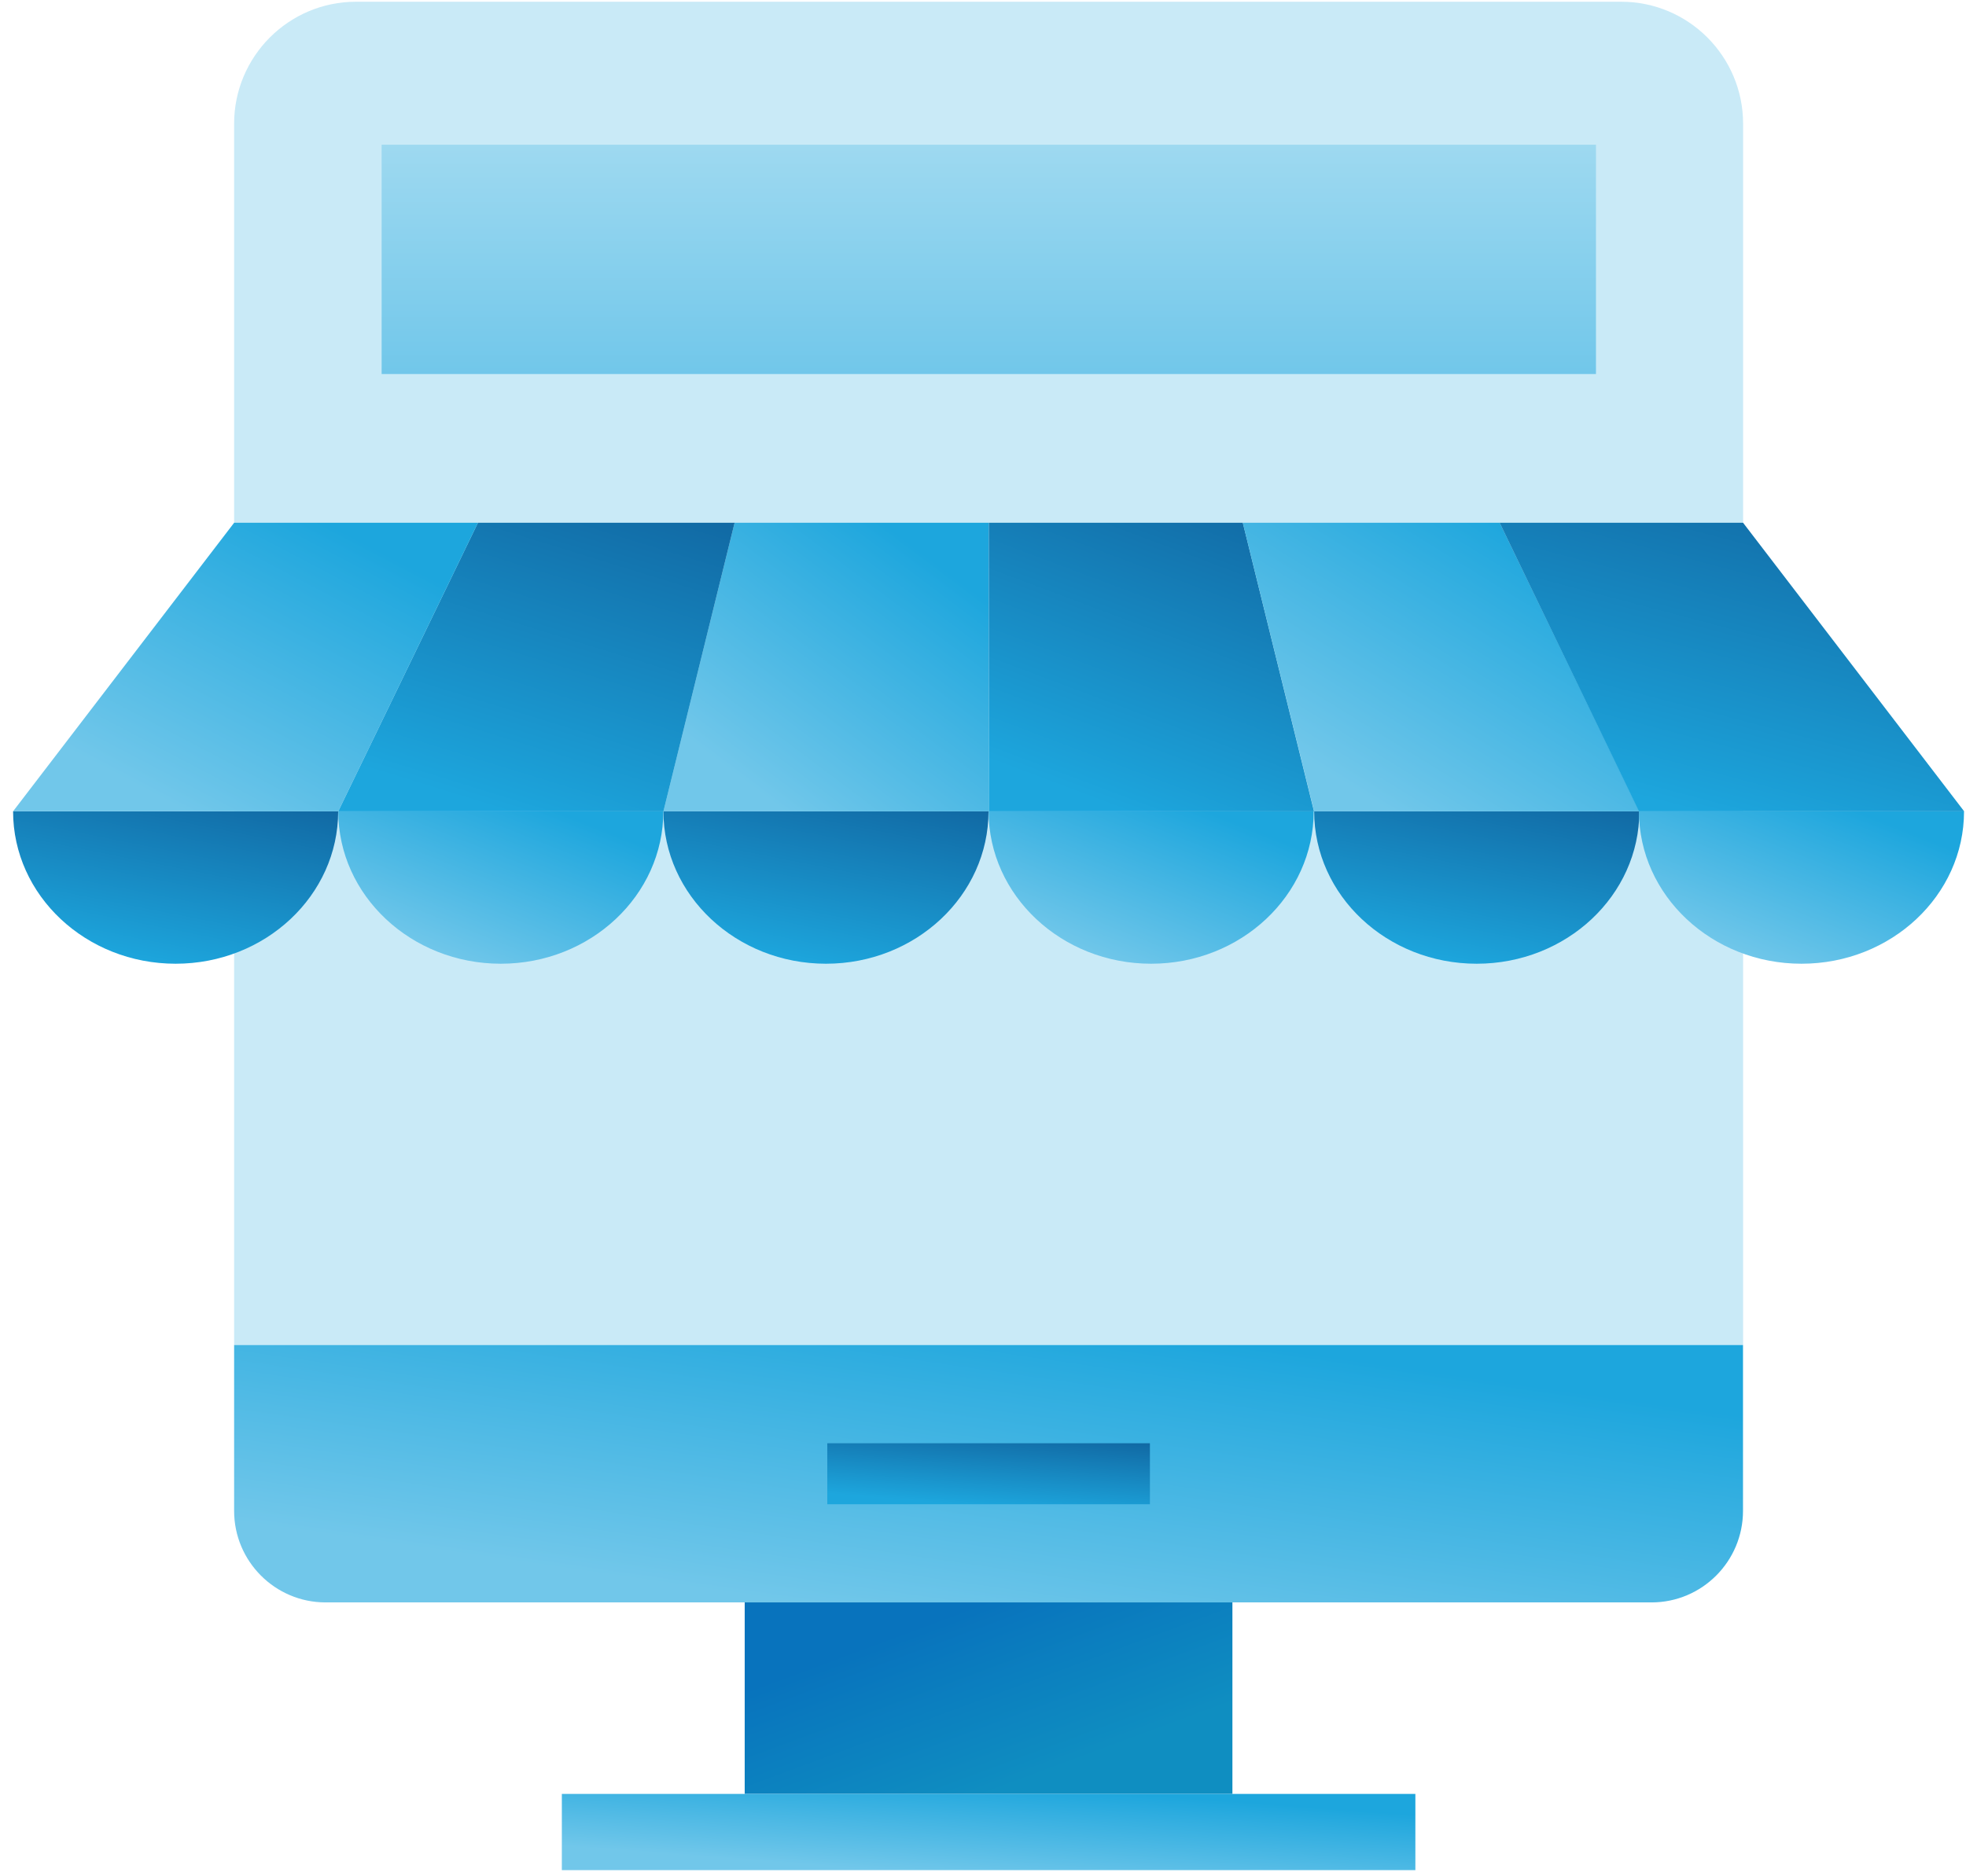 <svg xmlns="http://www.w3.org/2000/svg" width="263" height="251" viewBox="0 0 263 251" fill="none"><g clip-path="url(#clip0_1109_10697)"><g clip-path="url(#clip1_1109_10697)"><path d="M47.639 0.232H216.873C225.874 0.232 233.181 7.546 233.181 16.554V179.961H31.319V16.554C31.319 7.546 38.626 0.232 47.627 0.232H47.639Z" fill="#C9EAF7"></path><path d="M31.319 179.961H233.168V202.153C233.168 208.91 227.682 214.401 220.931 214.401H43.556C36.805 214.401 31.319 208.91 31.319 202.153V179.961Z" fill="url(#paint0_linear_1109_10697)"></path><path d="M164.865 214.4H99.622V240.022H164.865V214.4Z" fill="url(#paint1_linear_1109_10697)"></path><path d="M153.829 193.106H110.67V201.267H153.829V193.106Z" fill="url(#paint2_linear_1109_10697)"></path><path d="M189.34 240.021H75.16V250.219H189.34V240.021Z" fill="url(#paint3_linear_1109_10697)"></path><path d="M213.498 19.363H51.053V50.045H213.498V19.363Z" fill="url(#paint4_linear_1109_10697)"></path><path d="M88.75 108.55C88.75 119.81 98.497 128.946 110.494 128.946C122.491 128.946 132.237 119.81 132.237 108.55H88.737H88.75Z" fill="url(#paint5_linear_1109_10697)"></path><path d="M132.25 108.55C132.25 119.81 141.997 128.946 153.994 128.946C165.991 128.946 175.737 119.81 175.737 108.55H132.237H132.25Z" fill="url(#paint6_linear_1109_10697)"></path><path d="M175.801 108.55C175.801 119.81 185.535 128.946 197.544 128.946C209.554 128.946 219.301 119.81 219.301 108.55H175.801Z" fill="url(#paint7_linear_1109_10697)"></path><path d="M219.25 108.55C219.25 119.81 228.997 128.946 240.994 128.946C252.991 128.946 262.737 119.81 262.737 108.55H219.237H219.25Z" fill="url(#paint8_linear_1109_10697)"></path><path d="M45.25 108.55C45.25 119.81 54.997 128.946 66.994 128.946C78.991 128.946 88.737 119.81 88.737 108.55H45.237H45.25Z" fill="url(#paint9_linear_1109_10697)"></path><path d="M1.75 108.55C1.75 119.81 11.497 128.946 23.494 128.946C35.491 128.946 45.237 119.81 45.237 108.55H1.75Z" fill="url(#paint10_linear_1109_10697)"></path><path d="M132.25 69.947H98.269L88.75 108.55H132.25V69.947Z" fill="url(#paint11_linear_1109_10697)"></path><path d="M98.269 69.947H63.934L45.25 108.55H88.75L98.269 69.947Z" fill="url(#paint12_linear_1109_10697)"></path><path d="M63.934 69.947H31.319L1.75 108.55H45.25L63.934 69.947Z" fill="url(#paint13_linear_1109_10697)"></path><path d="M132.275 69.947H166.256L175.775 108.55H132.275V69.947Z" fill="url(#paint14_linear_1109_10697)"></path><path d="M166.256 69.947H200.616L219.3 108.55H175.8L166.256 69.947Z" fill="url(#paint15_linear_1109_10697)"></path><path d="M200.616 69.947H233.181L262.75 108.55H219.25L200.616 69.947Z" fill="url(#paint16_linear_1109_10697)"></path></g></g><defs><linearGradient id="paint0_linear_1109_10697" x1="169.273" y1="180.215" x2="163.139" y2="222.621" gradientUnits="userSpaceOnUse"><stop stop-color="#1DA6DD"></stop><stop offset="1" stop-color="#71C7EA"></stop></linearGradient><linearGradient id="paint1_linear_1109_10697" x1="131.75" y1="214.232" x2="140.217" y2="237.096" gradientUnits="userSpaceOnUse"><stop stop-color="#0873BD"></stop><stop offset="1" stop-color="#0F8EC1"></stop></linearGradient><linearGradient id="paint2_linear_1109_10697" x1="139.568" y1="191.264" x2="138.702" y2="202.076" gradientUnits="userSpaceOnUse"><stop stop-color="#1065A0"></stop><stop offset="1" stop-color="#1DA6DD"></stop></linearGradient><linearGradient id="paint3_linear_1109_10697" x1="153.196" y1="240.097" x2="152.231" y2="252.843" gradientUnits="userSpaceOnUse"><stop stop-color="#1DA6DD"></stop><stop offset="1" stop-color="#71C7EA"></stop></linearGradient><linearGradient id="paint4_linear_1109_10697" x1="132.275" y1="19.363" x2="132.275" y2="50.045" gradientUnits="userSpaceOnUse"><stop stop-color="#9ED9F0"></stop><stop offset="1" stop-color="#71C7EA"></stop></linearGradient><linearGradient id="paint5_linear_1109_10697" x1="117.864" y1="103.945" x2="112.666" y2="130.109" gradientUnits="userSpaceOnUse"><stop stop-color="#1065A0"></stop><stop offset="1" stop-color="#1DA6DD"></stop></linearGradient><linearGradient id="paint6_linear_1109_10697" x1="161.967" y1="108.7" x2="153.166" y2="130.841" gradientUnits="userSpaceOnUse"><stop stop-color="#1DA6DD"></stop><stop offset="1" stop-color="#71C7EA"></stop></linearGradient><linearGradient id="paint7_linear_1109_10697" x1="204.927" y1="103.945" x2="199.729" y2="130.109" gradientUnits="userSpaceOnUse"><stop stop-color="#1065A0"></stop><stop offset="1" stop-color="#1DA6DD"></stop></linearGradient><linearGradient id="paint8_linear_1109_10697" x1="248.967" y1="108.7" x2="240.166" y2="130.841" gradientUnits="userSpaceOnUse"><stop stop-color="#1DA6DD"></stop><stop offset="1" stop-color="#71C7EA"></stop></linearGradient><linearGradient id="paint9_linear_1109_10697" x1="74.967" y1="108.7" x2="66.166" y2="130.841" gradientUnits="userSpaceOnUse"><stop stop-color="#1DA6DD"></stop><stop offset="1" stop-color="#71C7EA"></stop></linearGradient><linearGradient id="paint10_linear_1109_10697" x1="30.868" y1="103.945" x2="25.669" y2="130.108" gradientUnits="userSpaceOnUse"><stop stop-color="#1065A0"></stop><stop offset="1" stop-color="#1DA6DD"></stop></linearGradient><linearGradient id="paint11_linear_1109_10697" x1="118.48" y1="70.232" x2="95.167" y2="101.218" gradientUnits="userSpaceOnUse"><stop stop-color="#1DA6DD"></stop><stop offset="1" stop-color="#71C7EA"></stop></linearGradient><linearGradient id="paint12_linear_1109_10697" x1="80.75" y1="61.232" x2="66.25" y2="108.232" gradientUnits="userSpaceOnUse"><stop stop-color="#1065A0"></stop><stop offset="1" stop-color="#1DA6DD"></stop></linearGradient><linearGradient id="paint13_linear_1109_10697" x1="44.25" y1="70.232" x2="24.25" y2="108.232" gradientUnits="userSpaceOnUse"><stop stop-color="#1DA6DD"></stop><stop offset="1" stop-color="#71C7EA"></stop></linearGradient><linearGradient id="paint14_linear_1109_10697" x1="161.402" y1="61.232" x2="144.444" y2="106.329" gradientUnits="userSpaceOnUse"><stop stop-color="#1065A0"></stop><stop offset="1" stop-color="#1DA6DD"></stop></linearGradient><linearGradient id="paint15_linear_1109_10697" x1="202.509" y1="70.232" x2="180.824" y2="105.379" gradientUnits="userSpaceOnUse"><stop stop-color="#1DA6DD"></stop><stop offset="1" stop-color="#71C7EA"></stop></linearGradient><linearGradient id="paint16_linear_1109_10697" x1="242.219" y1="61.232" x2="229.547" y2="109.37" gradientUnits="userSpaceOnUse"><stop stop-color="#1065A0"></stop><stop offset="1" stop-color="#1DA6DD"></stop></linearGradient><clipPath id="clip0_1109_10697"><rect width="262" height="250" fill="white" transform="translate(0.75 0.232)"></rect></clipPath><clipPath id="clip1_1109_10697"><rect width="261" height="250" fill="white" transform="translate(1.75 0.232)"></rect></clipPath></defs></svg>